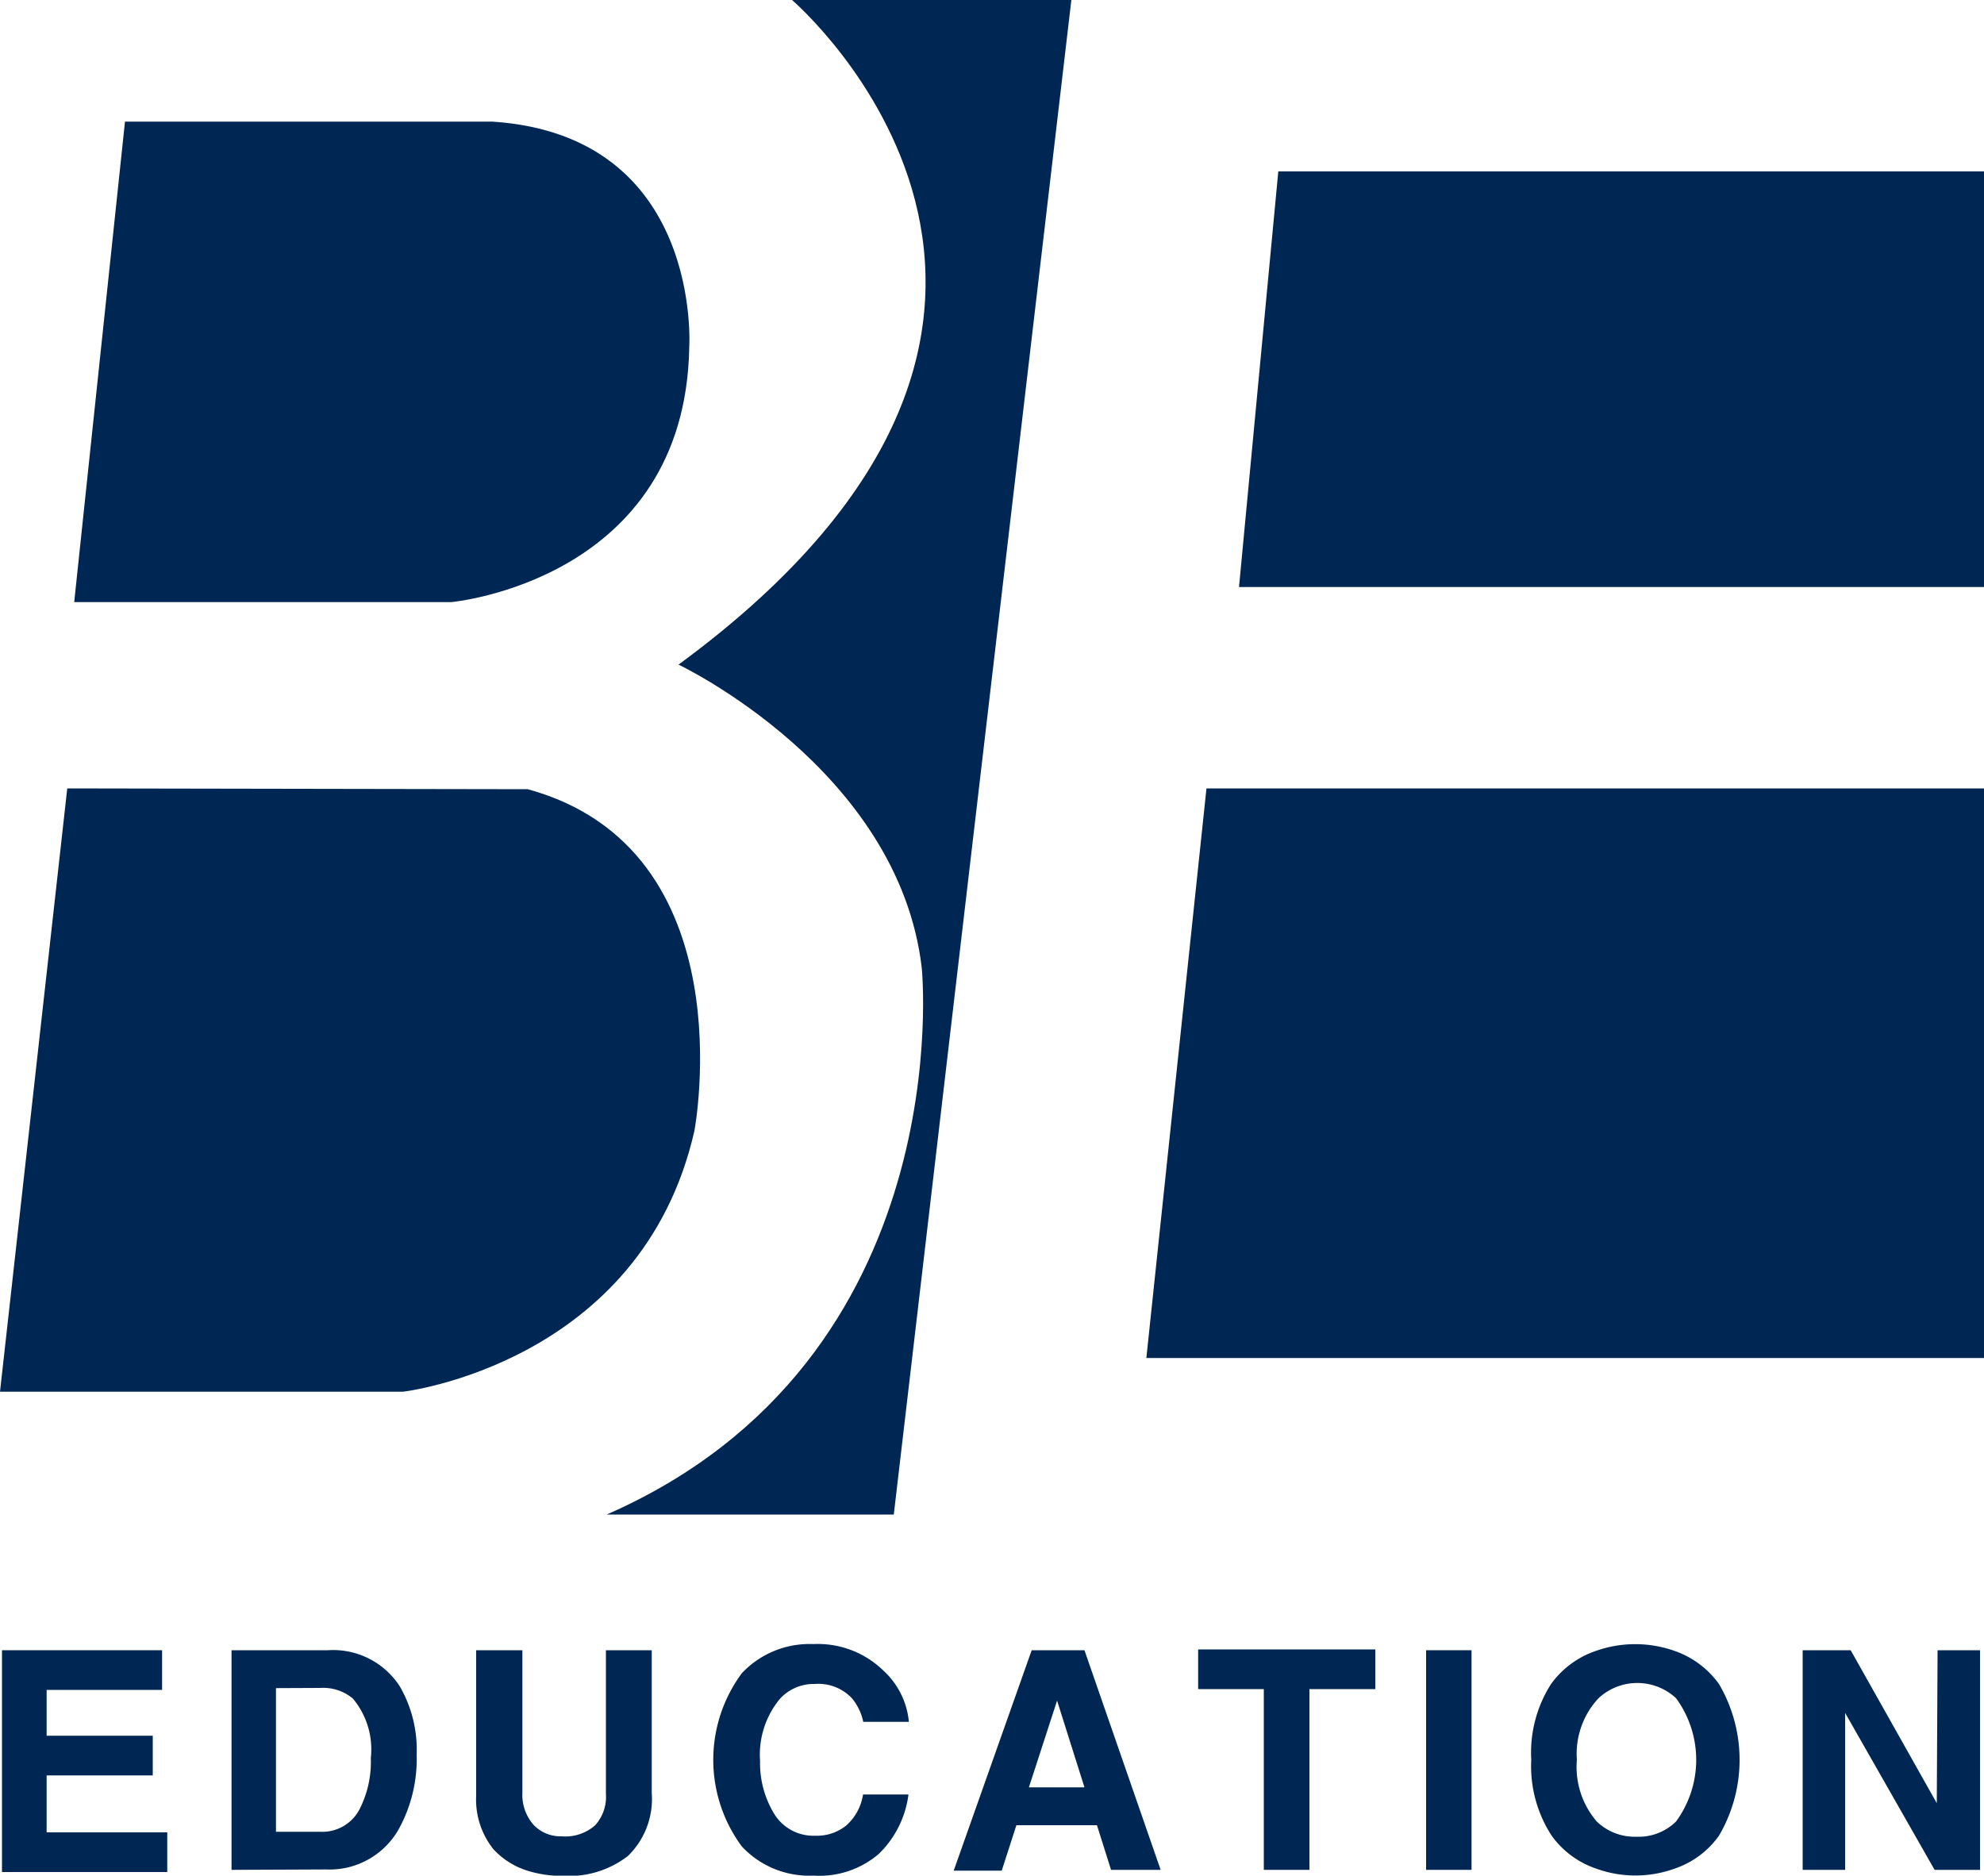 <svg xmlns="http://www.w3.org/2000/svg" viewBox="0 0 100 94.54"><defs><style>.cls-1,.cls-2{fill:#002753;}.cls-1{fill-rule:evenodd;}</style></defs><title>资源 1</title><g id="图层_2" data-name="图层 2"><g id="图层_1-2" data-name="图层 1"><path class="cls-1" d="M6.3,6.13,3.74,30.35h19s11.79-1.06,12-12.84c0,0,.7-10.68-9.92-11.38Z"/><path class="cls-1" d="M3.39,39.74,0,70.15H20.31S32.33,68.75,35,57c0,0,2.69-14.18-8.4-17.22Z"/><polygon class="cls-1" points="64.43 8.64 62.45 29.59 100 29.59 100 8.64 64.43 8.64"/><polygon class="cls-1" points="60.81 39.74 57.78 68.45 100 68.45 100 39.74 60.81 39.74"/><path class="cls-1" d="M39.92,0S58.36,15.76,34.2,33.5c0,0,11.09,5.25,12.26,15.29,0,0,2,19.72-15.88,27.55H45.05L54,0Z"/><path class="cls-2" d="M8.17,83.18v2H2.35v2.31H7.7v2H2.35v2.87H8.43v2H.1V83.18Z"/><path class="cls-2" d="M11.67,94.25V83.18h4.85A4,4,0,0,1,20.15,85,6.37,6.37,0,0,1,21,88.45a7.3,7.3,0,0,1-.92,3.78,4,4,0,0,1-3.64,2Zm2.24-9.16v7.24h2.23a2.11,2.11,0,0,0,2-1.17,5.23,5.23,0,0,0,.55-2.54,4,4,0,0,0-.9-3,2.33,2.33,0,0,0-1.64-.54Z"/><path class="cls-2" d="M32.85,83.18v7.2a4,4,0,0,1-1.2,3.17,4.85,4.85,0,0,1-3.28,1,5.67,5.67,0,0,1-1.76-.25,3.92,3.92,0,0,1-1.74-1.09A4,4,0,0,1,24,90.52V83.18h2.33v7.18A2.28,2.28,0,0,0,26.91,92a1.88,1.88,0,0,0,1.4.56A2.26,2.26,0,0,0,30,92a2.12,2.12,0,0,0,.54-1.57V83.18Z"/><path class="cls-2" d="M45.81,86.79h-2.3a2.69,2.69,0,0,0-.58-1.2,2.33,2.33,0,0,0-1.86-.71,2.31,2.31,0,0,0-1.76.75,4.41,4.41,0,0,0-1,3.12A4.91,4.91,0,0,0,39,91.39a2.32,2.32,0,0,0,2.09,1.14A2.35,2.35,0,0,0,42.67,92a2.62,2.62,0,0,0,.83-1.55h2.29a5.06,5.06,0,0,1-1.5,3A4.6,4.6,0,0,1,41,94.54a4.64,4.64,0,0,1-3.61-1.47,7.34,7.34,0,0,1,0-8.73,4.68,4.68,0,0,1,3.6-1.47,4.74,4.74,0,0,1,3.54,1.34A4,4,0,0,1,45.81,86.79Z"/><path class="cls-2" d="M51.23,92l-.74,2.29H48.07L52,83.18h2.66L58.5,94.25H56L55.29,92Zm.63-1.91h2.8l-1.38-4.37Z"/><path class="cls-2" d="M66,85.14v9.11h-2.3V85.14H60.39v-2h8.93v2Z"/><path class="cls-2" d="M74.17,83.18V94.25H71.88V83.18Z"/><path class="cls-2" d="M77.18,88.7a6.42,6.42,0,0,1,1-3.82,4.62,4.62,0,0,1,2.24-1.66,5.95,5.95,0,0,1,4,0,4.61,4.61,0,0,1,2.22,1.66,7.55,7.55,0,0,1,0,7.65,4.5,4.5,0,0,1-2.21,1.65,5.82,5.82,0,0,1-4,0,4.57,4.57,0,0,1-2.22-1.65A6.43,6.43,0,0,1,77.18,88.7Zm2.3,0a4.21,4.21,0,0,0,1,3.11,2.74,2.74,0,0,0,2,.77,2.68,2.68,0,0,0,2-.77,5.26,5.26,0,0,0,0-6.21,2.87,2.87,0,0,0-3.91,0A4.1,4.1,0,0,0,79.48,88.7Z"/><path class="cls-2" d="M97.66,83.18H99.8V94.25H97.51L93,86.34l0,7.91H90.86V83.18h2.42l4.34,7.71Z"/></g></g></svg>
